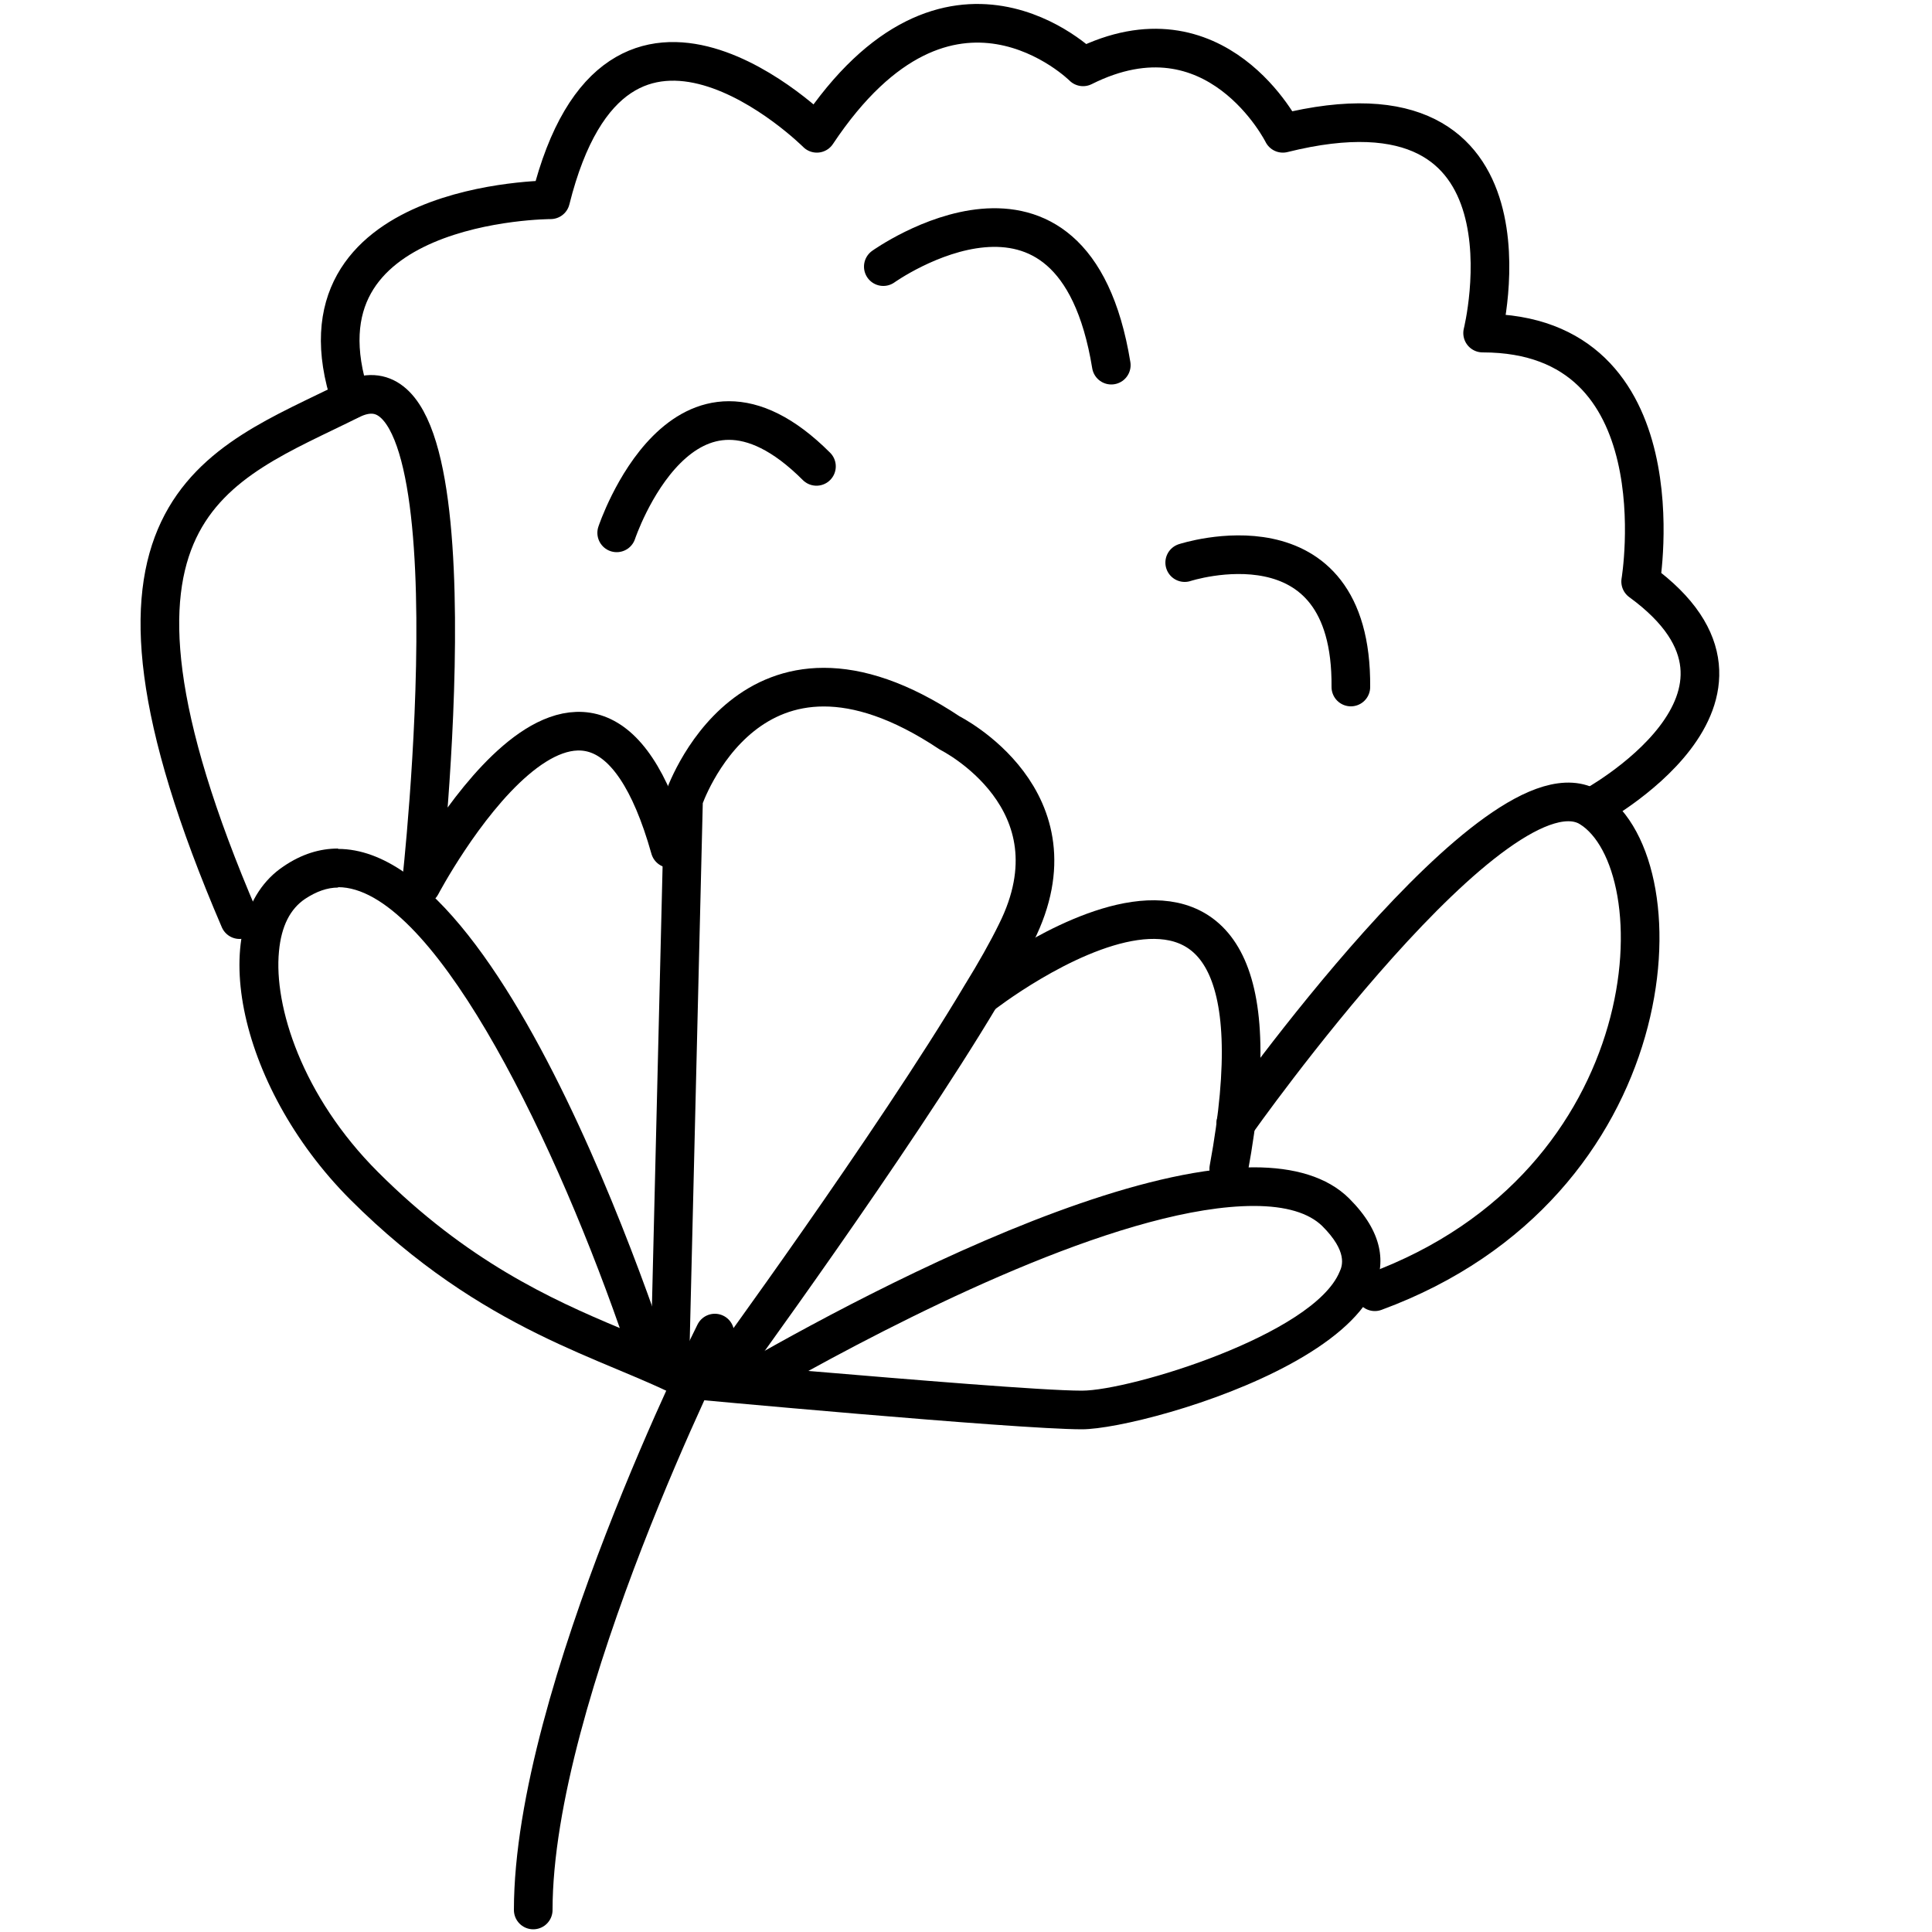 <svg viewBox="0 0 50 50" xmlns="http://www.w3.org/2000/svg" id="Layer_1"><defs><style>.cls-1{fill:none;stroke:#000;stroke-linecap:round;stroke-linejoin:round;}.cls-2{stroke-width:0px;}</style></defs><g id="Bakuchiol"><path d="M8.75,22.96c2.37,0,5.43,6.11,7.29,11.41-1.79-.75-3.96-1.74-6.26-4.04-1.96-1.96-2.7-4.29-2.56-5.71.06-.65.29-1.1.68-1.36.29-.19.57-.29.85-.29M8.75,21.96c-.47,0-.94.14-1.41.46-2.07,1.38-1.23,5.66,1.72,8.62,3.45,3.45,6.62,4.11,8.62,5.17,0,0-4.27-14.24-8.93-14.24h0Z" class="cls-2"></path><path d="M32.45,31.21h0c.83,0,1.42.18,1.77.52.66.66.52,1.03.45,1.18-.67,1.63-5.42,3.08-6.67,3.08-1,0-4.46-.29-7.08-.51,3.15-1.73,8.32-4.27,11.53-4.27M32.45,30.21c-5.19,0-14.76,5.98-14.76,5.98,0,0,8.59.8,10.31.8s10.37-2.52,6.92-5.97c-.57-.57-1.44-.81-2.47-.81h0Z" class="cls-2"></path><path d="M17.34,35.12l.35-14.43s1.72-5.17,6.89-1.72c0,0,3.45,1.72,1.72,5.17-.23.47-.54,1.02-.91,1.62-2.29,3.84-6.65,9.8-6.65,9.8" class="cls-1"></path><path d="M25.4,25.76s8.45-6.63,6.4,4.49" class="cls-1"></path><path d="M17.34,21.96c-2.07-7.35-6.44.95-6.44.95,0,0,1.61-14.28-1.83-12.56s-7.46,2.77-2.87,13.45" class="cls-1"></path><path d="M31.98,29.08s6.81-9.66,9.18-8.17c2.37,1.5,1.98,9.74-5.58,12.52" class="cls-1"></path><path d="M41.17,20.91s5.38-2.88,1.29-5.86c0,0,1.08-6.43-4.09-6.43,0,0,1.72-6.89-5.17-5.17,0,0-1.72-3.45-5.17-1.72,0,0-3.45-3.45-6.89,1.72,0,0-5.17-5.17-6.89,1.72,0,0-6.89,0-5.17,5.17" class="cls-1"></path><path d="M15.96,13.79s1.72-5.17,5.17-1.72" class="cls-1"></path><path d="M22.86,6.9s4.91-3.51,5.9,2.55" class="cls-1"></path><path d="M30.66,14.56s4.34-1.42,4.3,3.22" class="cls-1"></path><path d="M18.5,34.5s-4.7,9.34-4.7,14.93" class="cls-1"></path></g></svg>